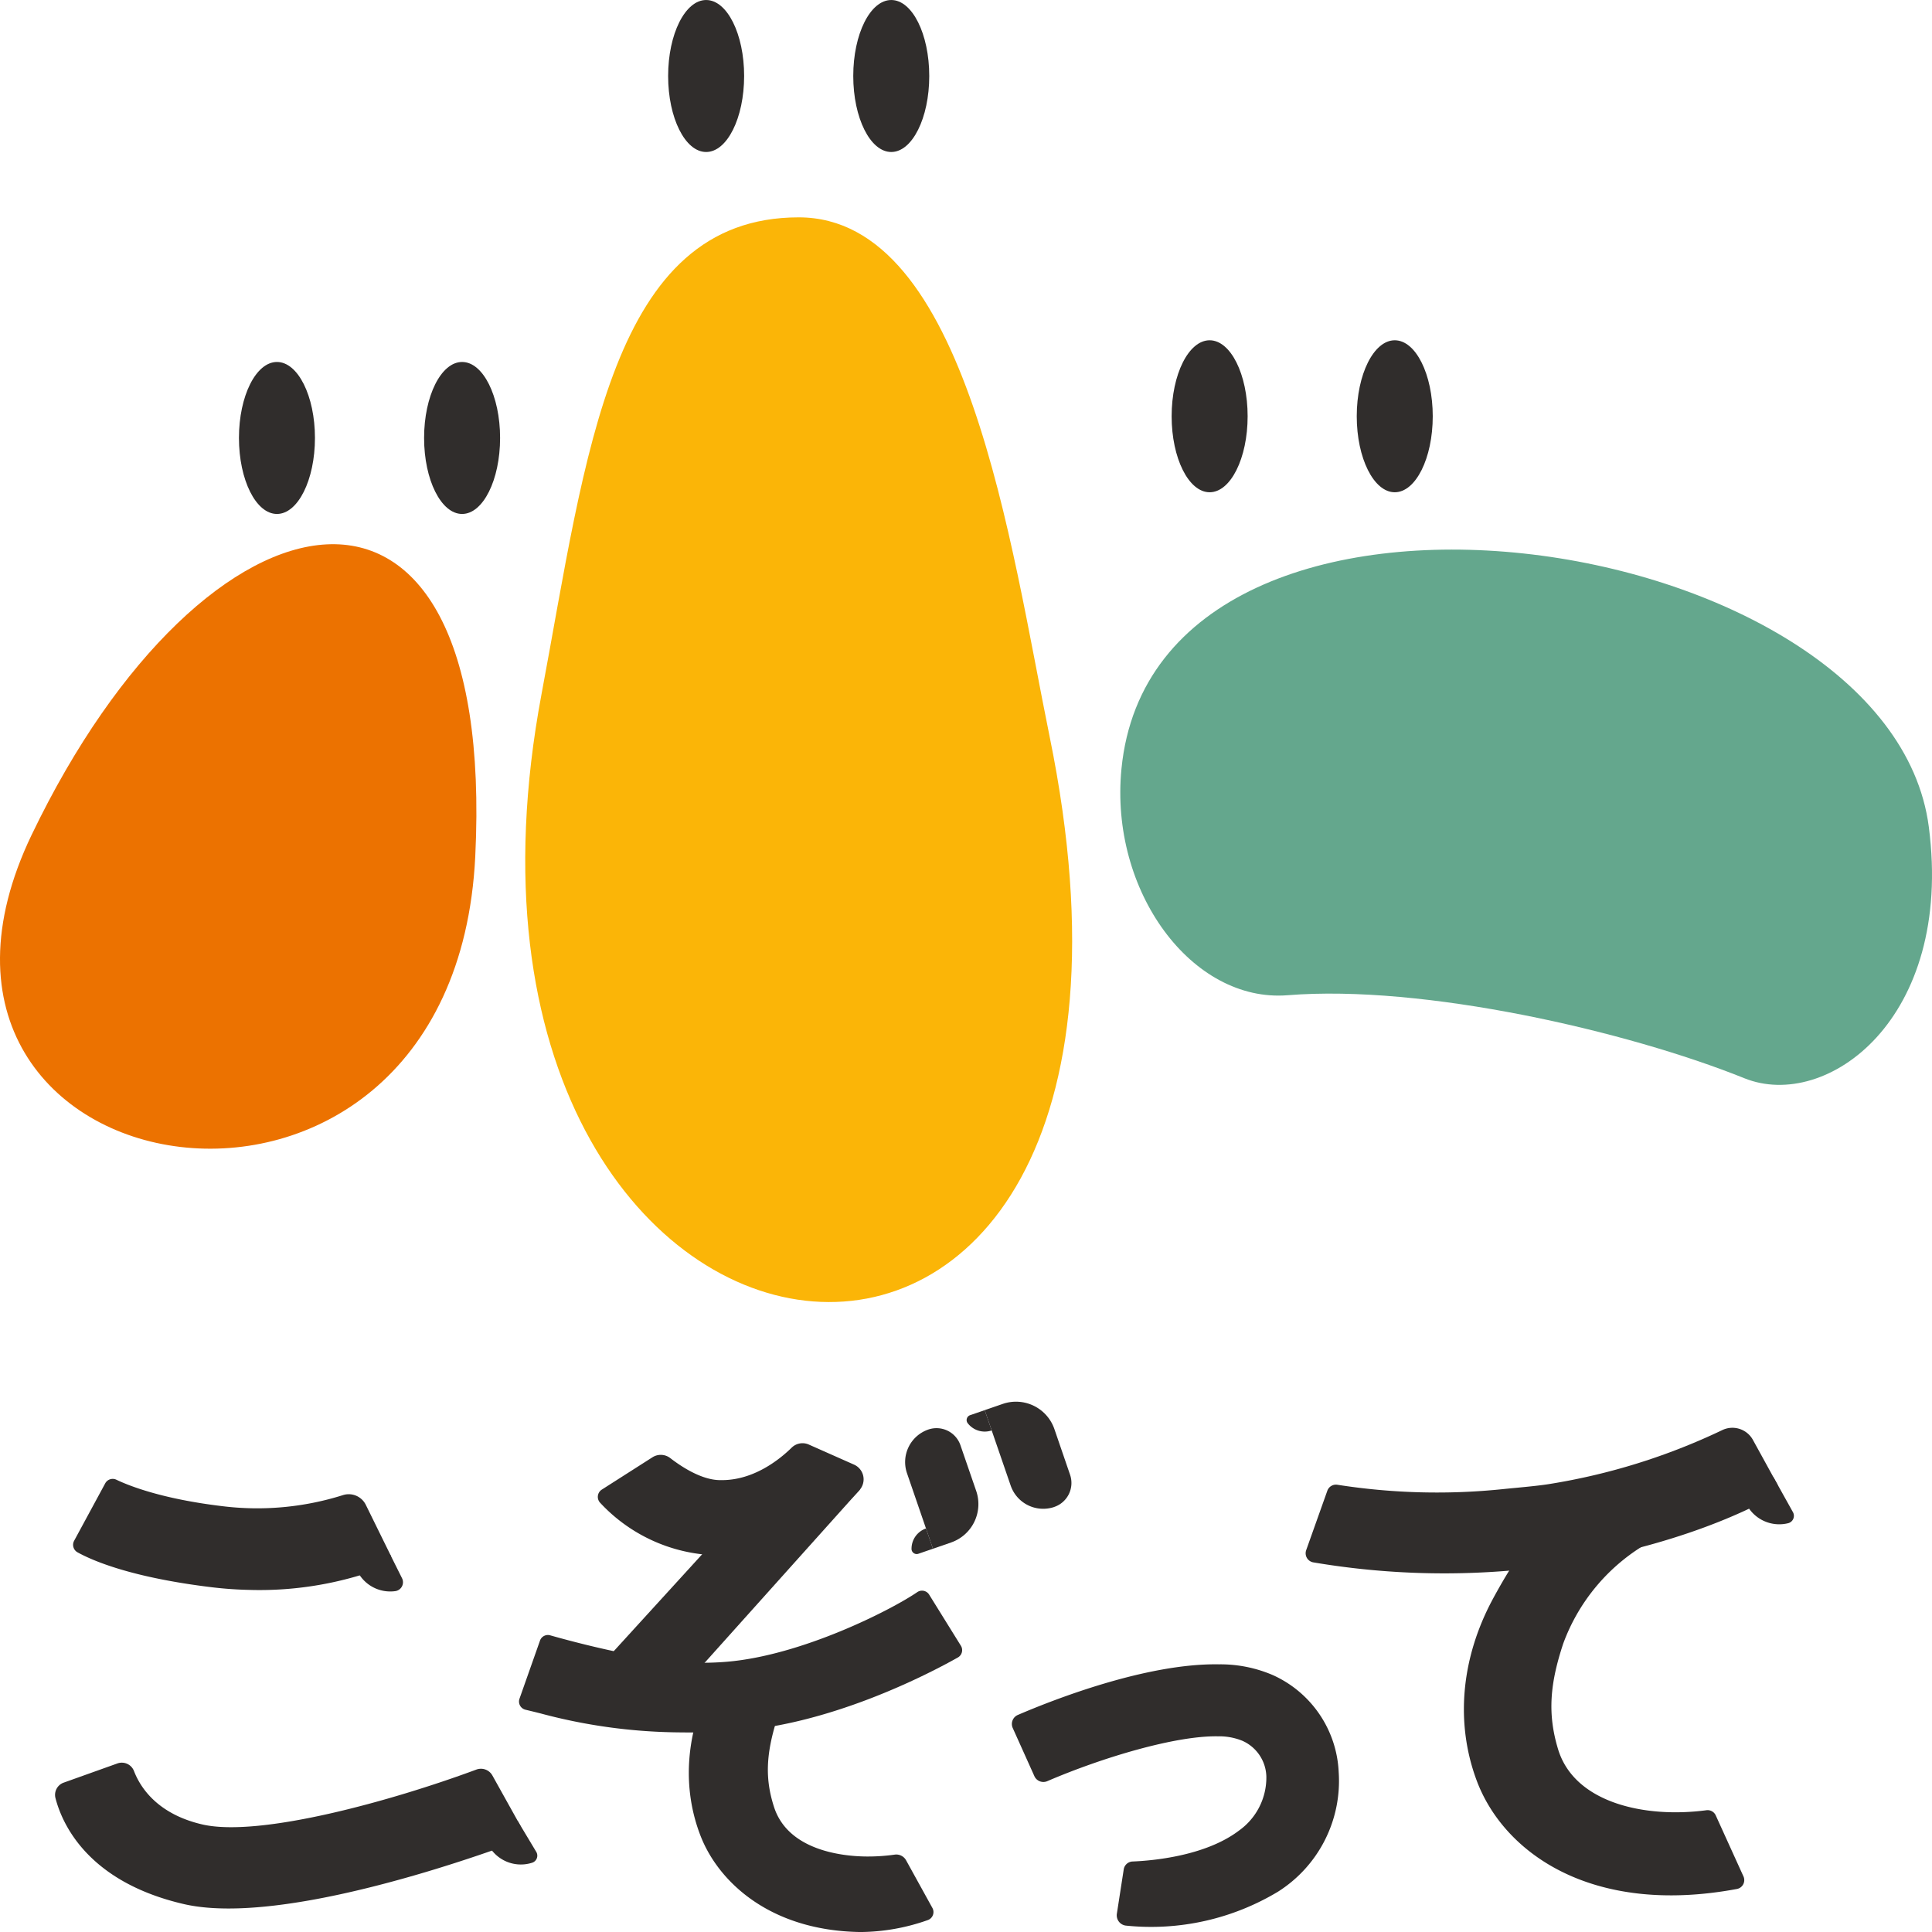<svg xmlns="http://www.w3.org/2000/svg" xmlns:xlink="http://www.w3.org/1999/xlink" width="288.713" height="288.716" viewBox="0 0 288.713 288.716">
  <defs>
    <clipPath id="clip-path">
      <rect id="長方形_2" data-name="長方形 2" width="288.713" height="288.716" fill="none"/>
    </clipPath>
  </defs>
  <g id="logo" transform="translate(0 0)">
    <g id="グループ_3" data-name="グループ 3" transform="translate(0 0)" clip-path="url(#clip-path)">
      <path id="パス_938" data-name="パス 938" d="M61.252,103.916a1.393,1.393,0,0,1,1.324-1.188c2.944-.119,10.9-.8,15.933-4.644a9.724,9.724,0,0,0,4.057-8.063,6.02,6.02,0,0,0-3.616-5.344,9.2,9.2,0,0,0-3.629-.655c-6.356-.112-17.335,3.195-25.487,6.7a1.475,1.475,0,0,1-1.932-.747l-3.232-7.187a1.47,1.47,0,0,1,.757-1.959c5.042-2.169,19.145-7.754,30.053-7.564a19.857,19.857,0,0,1,8.053,1.606,16.714,16.714,0,0,1,9.842,14.477,19.58,19.58,0,0,1-9.092,17.906,36.8,36.8,0,0,1-22.7,5.055,1.548,1.548,0,0,1-1.355-1.779Z" transform="translate(106.674 175.449)" fill="#302d2c"/>
      <path id="パス_939" data-name="パス 939" d="M46.7,79.949l-2.7.93L40.122,69.6a5.14,5.14,0,0,1,3.185-6.535,3.779,3.779,0,0,1,4.8,2.343l2.353,6.827a6.067,6.067,0,0,1-3.762,7.71" transform="translate(95.419 150.561)" fill="#302d2c"/>
      <path id="パス_940" data-name="パス 940" d="M42.285,67.276h0l1.042,3.032-2.169.747a.774.774,0,0,1-1.035-.665,3.209,3.209,0,0,1,2.163-3.113" transform="translate(96.094 161.132)" fill="#302d2c"/>
      <path id="パス_941" data-name="パス 941" d="M53.759,77.421h0a5.142,5.142,0,0,1-6.535-3.188L43.343,62.958l2.7-.93a6.07,6.07,0,0,1,7.714,3.762L56.1,72.617a3.781,3.781,0,0,1-2.343,4.8" transform="translate(103.809 147.768)" fill="#302d2c"/>
      <path id="パス_942" data-name="パス 942" d="M46.3,65.1h0l-1.042-3.032-2.173.75a.771.771,0,0,0-.4,1.161A3.21,3.21,0,0,0,46.3,65.1" transform="translate(101.896 148.659)" fill="#302d2c"/>
      <path id="パス_943" data-name="パス 943" d="M43.853,80.264a24.56,24.56,0,0,1-17.193-7.846,1.288,1.288,0,0,1,.255-1.969l7.554-4.821a2.319,2.319,0,0,1,2.669.115c1.633,1.263,4.627,3.246,7.381,3.293l.343,0c4.8,0,8.651-3.117,10.419-4.852a2.314,2.314,0,0,1,2.567-.462L64.6,66.718a2.406,2.406,0,0,1,.8,3.826c-3.137,3.436-9.717,9.184-18.975,9.673-.893.048-1.752.061-2.573.048" transform="translate(63.023 152.15)" fill="#302d2c"/>
      <path id="パス_944" data-name="パス 944" d="M55.844,111.078c-13.489-.234-21.121-7.561-23.762-14.341C29.36,89.771,29.8,81.874,33.328,74.493l.122-.255.285.024c1.541.139,3.1.221,4.621.248,1.847.031,3.707-.017,5.524-.146.3-.02.591-.048.886-.075l1.419-.122-.469.7a18.085,18.085,0,0,0-2.248,4.458c-1.636,5.235-1.759,8.885-.435,13.017,2.071,6.546,10.189,7.388,13.584,7.449a28.905,28.905,0,0,0,4.454-.275,1.674,1.674,0,0,1,1.708.832l3.942,7.14a1.271,1.271,0,0,1-.652,1.793,30.667,30.667,0,0,1-10.226,1.8" transform="translate(72.618 177.637)" fill="#302d2c"/>
      <path id="パス_945" data-name="パス 945" d="M46.465,91.186A82.388,82.388,0,0,1,26.02,88.344c-.76-.19-1.494-.37-2.21-.54a1.261,1.261,0,0,1-.893-1.647l3.059-8.671a1.252,1.252,0,0,1,1.528-.8c3.527,1,14.534,3.962,21.966,4.091a43.184,43.184,0,0,0,4.451-.143c11.224-.954,24.509-7.717,28.434-10.4a1.255,1.255,0,0,1,1.782.373l4.733,7.622A1.257,1.257,0,0,1,88.421,80C84.211,82.372,68.954,90.385,53.9,91.07c-2.584.115-5.082.156-7.432.115" transform="translate(54.715 167.693)" fill="#302d2c"/>
      <path id="パス_946" data-name="パス 946" d="M26.543,96.264l29.832-32.7,8.556,6.8L34.885,103.873Z" transform="translate(63.573 152.239)" fill="#302d2c"/>
      <path id="パス_947" data-name="パス 947" d="M29.764,81.689a57.185,57.185,0,0,1-5.819-.4C11.9,79.832,6.114,77.306,3.88,76.07a1.282,1.282,0,0,1-.506-1.735L8.012,65.77a1.271,1.271,0,0,1,1.664-.553c1.99.951,6.9,2.876,15.736,3.942a42.547,42.547,0,0,0,18.123-1.636,2.845,2.845,0,0,1,3.432,1.467l3.656,7.432a1.274,1.274,0,0,1-.652,1.745,52.144,52.144,0,0,1-20.207,3.524" transform="translate(7.707 155.906)" fill="#302d2c"/>
      <path id="パス_948" data-name="パス 948" d="M20.652,68.428l1.765,3.534A1.341,1.341,0,0,1,21.4,73.884a5.5,5.5,0,0,1-5.673-3Z" transform="translate(37.665 163.891)" fill="#302d2c"/>
      <path id="パス_949" data-name="パス 949" d="M40.319,98.182c-6.946,1.219-13.675,1.687-18.669.53C7.22,95.364,3.455,86.636,2.484,82.87a1.941,1.941,0,0,1,1.239-2.305L11.742,77.7a1.95,1.95,0,0,1,2.478,1.137c.927,2.407,3.453,6.41,10.189,7.975,8.576,1.993,28.474-3.558,40.968-8.192a1.959,1.959,0,0,1,2.4.876l4.088,7.333a1.946,1.946,0,0,1-1.025,2.781c-5.286,1.939-18.245,6.42-30.518,8.573" transform="translate(5.803 185.824)" fill="#302d2c"/>
      <path id="パス_950" data-name="パス 950" d="M25.717,80.143l2.76,4.6a1.112,1.112,0,0,1-.54,1.653,5.511,5.511,0,0,1-6.379-2.268Z" transform="translate(51.633 191.949)" fill="#302d2c"/>
      <path id="パス_951" data-name="パス 951" d="M127.906,71.192a1.377,1.377,0,0,1-.526,1.871c-3.87,2.173-17.077,8.834-39.165,11.1a117.131,117.131,0,0,1-29.608-1.212,1.382,1.382,0,0,1-1.056-1.826l3.157-8.868a1.369,1.369,0,0,1,1.524-.9A95.952,95.952,0,0,0,87.012,72c2-.207,4.981-.448,6.868-.754A94.653,94.653,0,0,0,119.7,63.2a3.5,3.5,0,0,1,4.61,1.453Z" transform="translate(137.643 150.524)" fill="#302d2c"/>
      <path id="パス_952" data-name="パス 952" d="M106.211,117.43a1.347,1.347,0,0,1-.968,1.877c-21.82,4.064-34.932-5.483-38.921-16.262-3.151-8.5-2.36-18.109,2.4-27,.9-1.664,1.925-3.473,3.14-5.347.489-.01,15.814-1.935,19.338-2.655A28.8,28.8,0,0,0,79.278,82.637c-1.969,5.938-2.38,10.44-.788,15.729,2.407,8.09,12.99,10.4,22.177,9.177a1.335,1.335,0,0,1,1.4.764Z" transform="translate(154.327 162.974)" fill="#302d2c"/>
      <path id="パス_953" data-name="パス 953" d="M81.457,65.015l2.913,5.228a1.134,1.134,0,0,1-.659,1.65,5.511,5.511,0,0,1-6.2-2.662l-.873-1.548Z" transform="translate(183.555 155.717)" fill="#302d2c"/>
      <path id="パス_954" data-name="パス 954" d="M21.874,27.288c0,6.271-2.54,11.357-5.677,11.357s-5.68-5.086-5.68-11.357,2.543-11.356,5.68-11.356,5.677,5.086,5.677,11.356" transform="translate(25.191 38.16)" fill="#302d2c"/>
      <path id="パス_955" data-name="パス 955" d="M30.023,27.288c0,6.271-2.543,11.357-5.677,11.357s-5.68-5.086-5.68-11.357,2.543-11.356,5.68-11.356,5.677,5.086,5.677,11.356" transform="translate(44.709 38.16)" fill="#302d2c"/>
      <path id="パス_956" data-name="パス 956" d="M4.733,67.378C30.671,13.349,74.264,4.59,71.021,70.621s-92.227,50.787-66.289-3.242" transform="translate(0 57.372)" fill="#ec7200"/>
      <path id="パス_957" data-name="パス 957" d="M40.765,11.356c0,6.271-2.543,11.356-5.677,11.356s-5.68-5.086-5.68-11.356S31.952,0,35.089,0s5.677,5.086,5.677,11.356" transform="translate(70.436 0.002)" fill="#302d2c"/>
      <path id="パス_958" data-name="パス 958" d="M48.914,11.356c0,6.271-2.543,11.356-5.677,11.356s-5.68-5.086-5.68-11.356S40.1,0,43.237,0s5.677,5.086,5.677,11.356" transform="translate(89.951 0.002)" fill="#302d2c"/>
      <path id="パス_959" data-name="パス 959" d="M101.488,87.187C126.333,208.734,4.583,192.5,25.561,80.767c6.681-35.594,10.335-71.2,38.422-71.2,25.225,0,31.724,49.337,37.505,77.621" transform="translate(55.371 22.913)" fill="#fbb507"/>
      <path id="パス_960" data-name="パス 960" d="M62.927,26.333c0,6.271-2.543,11.356-5.677,11.356s-5.68-5.086-5.68-11.356,2.543-11.356,5.68-11.356,5.677,5.086,5.677,11.356" transform="translate(123.516 35.873)" fill="#302d2c"/>
      <path id="パス_961" data-name="パス 961" d="M71.075,26.333c0,6.271-2.543,11.356-5.677,11.356s-5.68-5.086-5.68-11.356,2.543-11.356,5.68-11.356,5.677,5.086,5.677,11.356" transform="translate(143.031 35.873)" fill="#302d2c"/>
      <path id="パス_962" data-name="パス 962" d="M170.138,65.658c3.718,28.746-15.3,42.476-27.561,37.536-17.539-7.065-48.013-14.045-68.241-12.409C60.042,91.943,47.681,75.28,49.487,56.94,54.644,4.588,164.308,20.6,170.138,65.658" transform="translate(118.103 57.938)" fill="#64a78d"/>
    </g>
  </g>
</svg>
